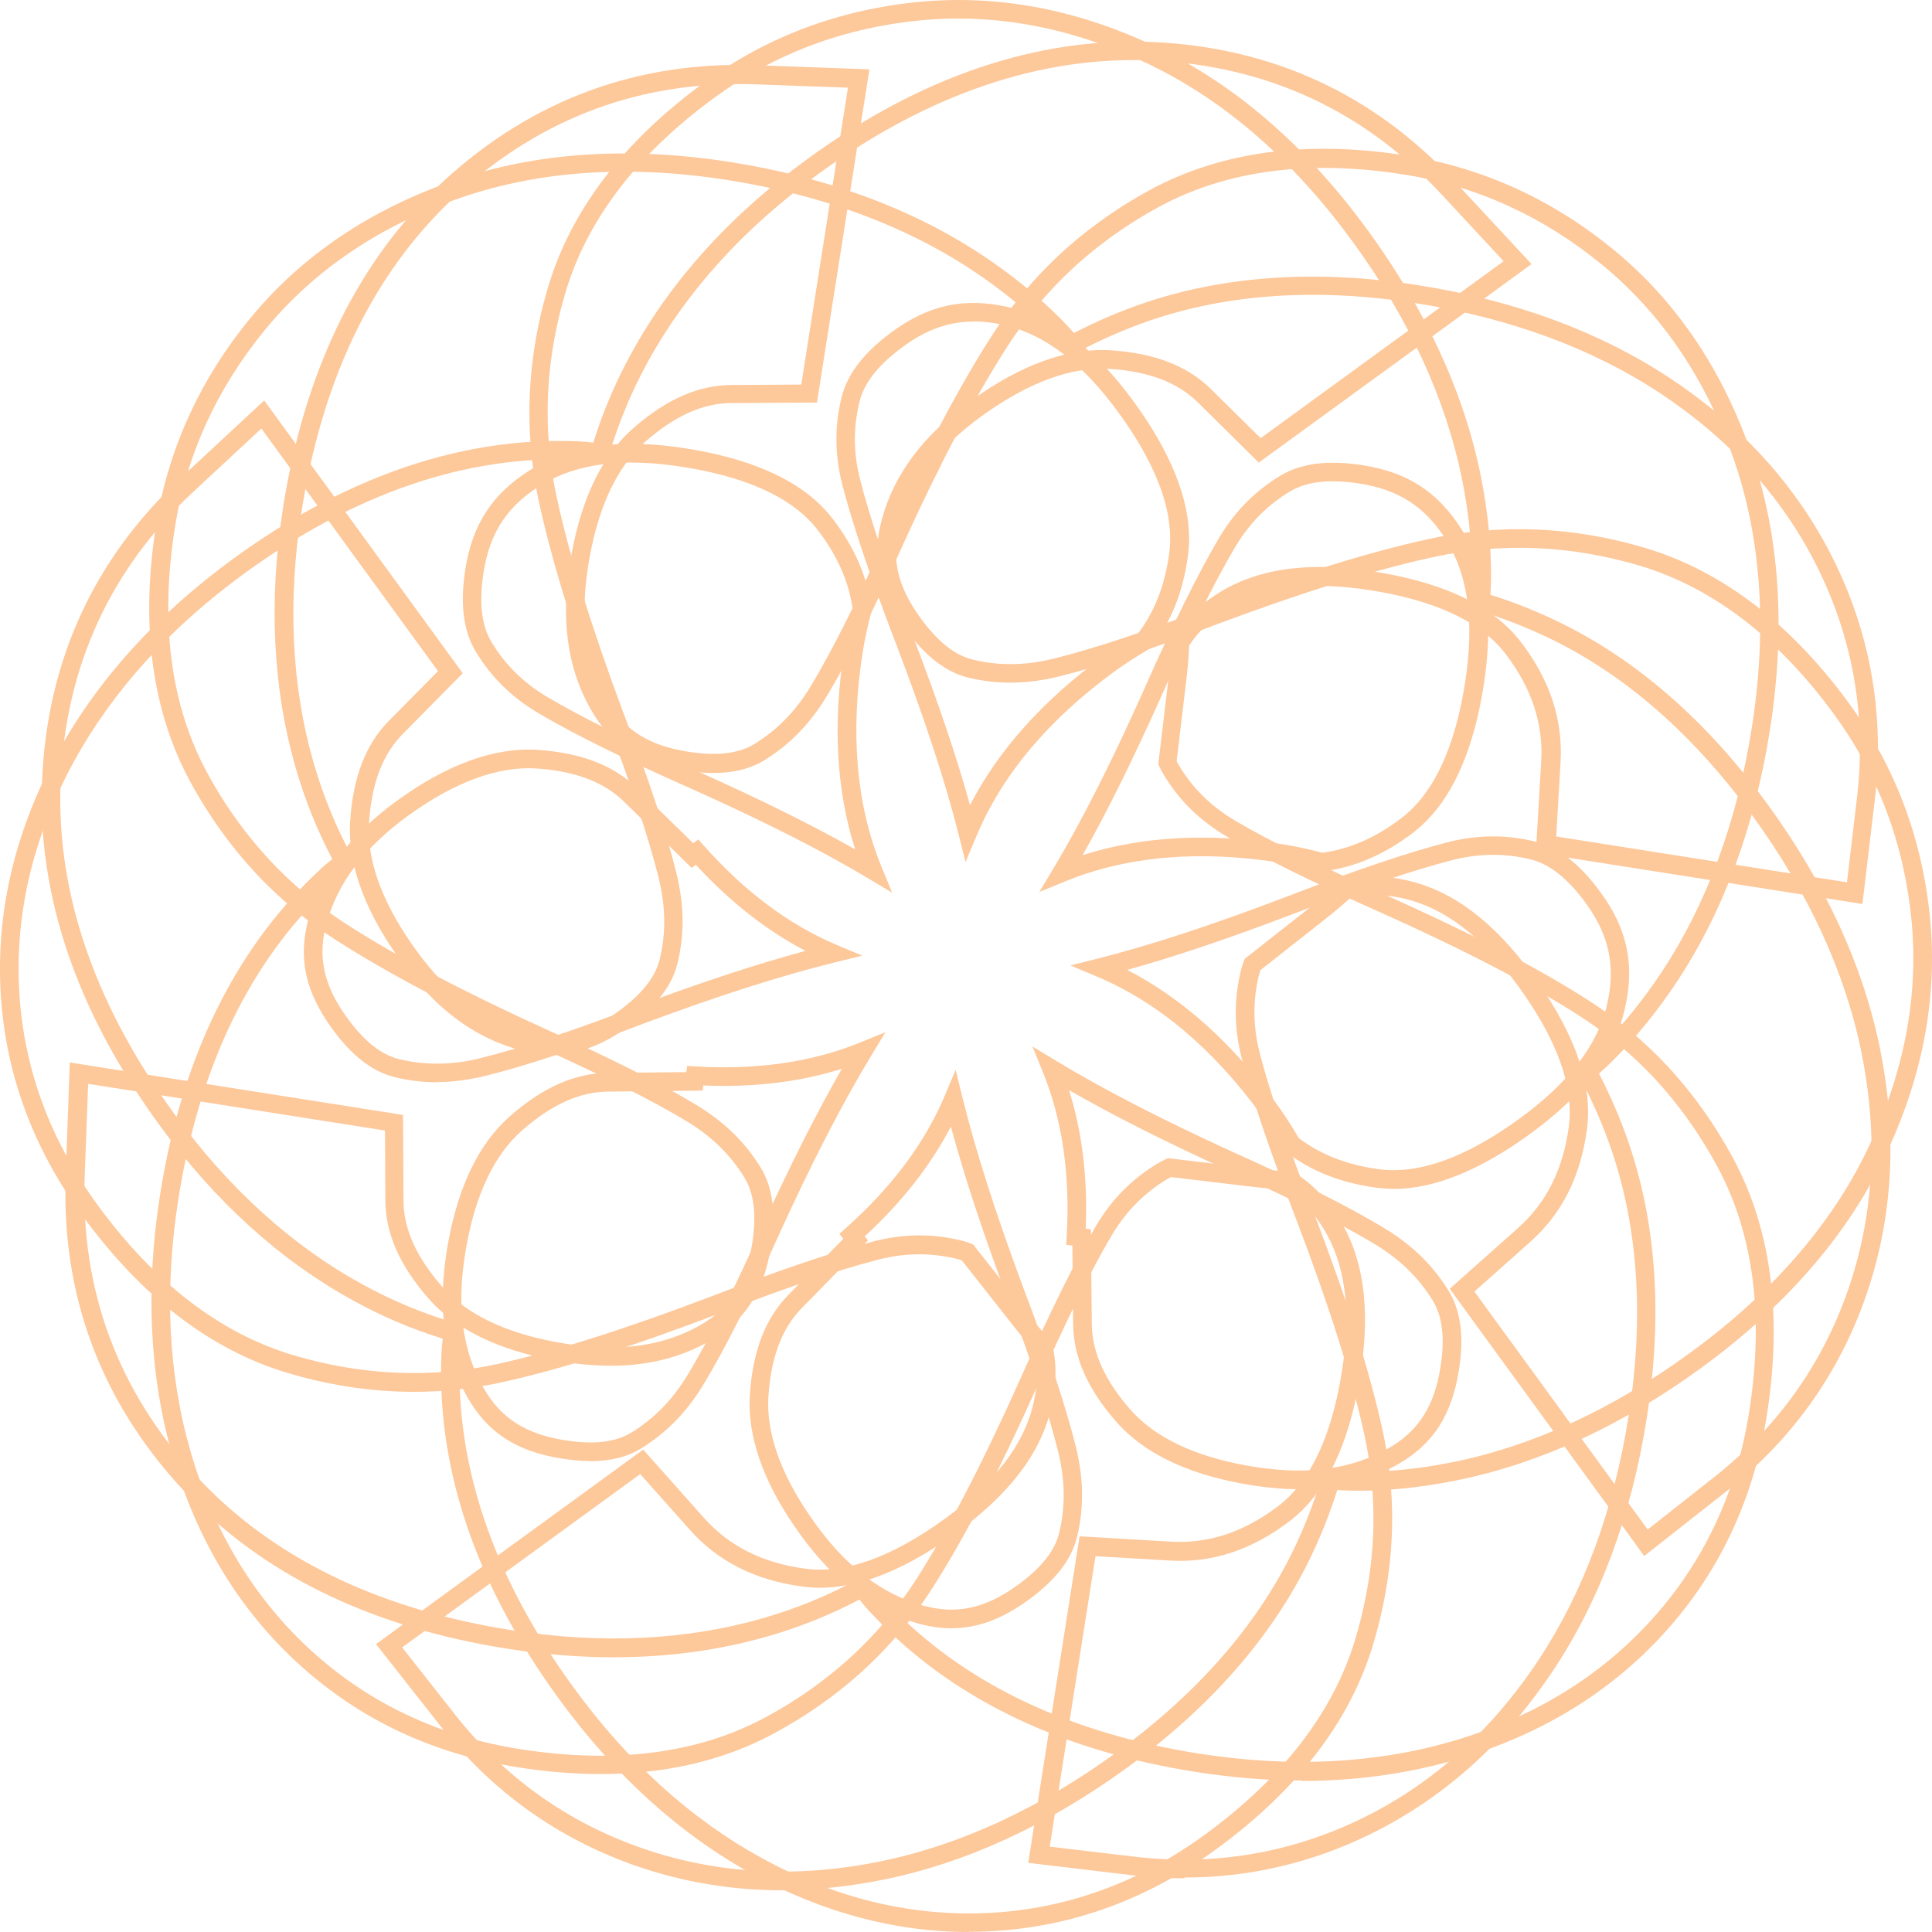<?xml version="1.0" encoding="UTF-8"?> <svg xmlns="http://www.w3.org/2000/svg" id="Layer_2" data-name="Layer 2" viewBox="0 0 173.82 173.82"><defs><style> .cls-1 { fill: #fdc89a; } </style></defs><g id="Layer_1-2" data-name="Layer 1"><path class="cls-1" d="M70.39,170.07c-4.5,0-8.91-.73-13.08-2.17-7.06-2.44-13.01-6.68-17.67-12.6l-5.81-7.38,24.04-17.5,5.45,6.13c2.27,2.55,5.24,4.05,9.09,4.58,3.62,.5,7.86-1.03,12.68-4.55,4.49-3.27,7.07-6.66,7.9-10.37,.38-1.68,.41-3.2,.11-4.65-.69-.75-1.3-1.47-1.86-2.19l-4.71-5.98c-.13-.04-.26-.08-.4-.12-2.34-.58-4.68-.56-7.08,.05-3.52,.9-8.33,2.53-14.31,4.84-7.93,3.02-14.35,5.06-19.63,6.21-6.23,1.37-12.76,1.09-19.21-.84-6.93-2.06-13.16-6.84-18.52-14.21C2.85,103.13,.39,96.27,.04,88.93c-.34-7.22,1.4-14.36,5.16-21.23,3.6-6.56,8.92-12.43,15.81-17.45,10.23-7.45,20.71-11,31.08-10.54,.44,.02,.86,.06,1.29,.11,.86-2.76,2.01-5.47,3.43-8.05,3.59-6.56,8.91-12.43,15.81-17.45,10.23-7.45,20.71-10.99,31.08-10.54,10.74,.48,19.88,4.69,27.15,12.51l6.94,7.47-24.54,17.86-5.47-5.41c-1.81-1.79-4.39-2.78-7.88-3.02-3.47-.23-7.39,1.2-11.63,4.28-3.9,2.84-6.29,6.01-7.3,9.67-.83,3.02-.27,5.56,1.86,8.48,1.54,2.12,3.08,3.34,4.71,3.73,2.35,.57,4.77,.53,7.29-.1,3.59-.89,8.39-2.48,14.26-4.73,7.76-2.89,14.14-4.87,19.52-6.04,6.36-1.39,12.93-1.11,19.38,.81,6.94,2.07,13.14,6.81,18.43,14.08,4.1,5.64,6.54,12.13,7.23,19.31h0c.69,7.23-.73,14.52-4.23,21.69-3.41,6.99-8.93,13.28-16.38,18.71-7.13,5.19-14.52,8.59-21.96,10.1-3.66,.74-7.28,1.08-10.77,.88-.68,2.16-1.52,4.25-2.49,6.24-3.41,6.98-8.92,13.28-16.38,18.71-7.14,5.19-14.52,8.59-21.96,10.1-3.07,.62-6.13,.94-9.08,.94Zm-34.18-21.82l4.73,6.01c4.46,5.67,10.15,9.72,16.91,12.05,6.64,2.29,13.84,2.69,21.29,1.17,7.2-1.46,14.37-4.77,21.31-9.82,7.23-5.27,12.57-11.35,15.86-18.09,1.02-2.09,1.89-4.32,2.59-6.62l.19-.63,.92,.05c3.48,.2,7.08-.09,10.73-.83,7.21-1.46,14.37-4.77,21.31-9.82,7.23-5.27,12.57-11.35,15.86-18.09,3.36-6.88,4.73-13.88,4.07-20.8-.66-6.87-2.99-13.09-6.91-18.48-5.07-6.97-10.98-11.49-17.56-13.46-6.18-1.84-12.46-2.1-18.55-.77-5.3,1.15-11.6,3.11-19.28,5.97-5.93,2.27-10.8,3.88-14.45,4.78-2.79,.69-5.48,.73-8.09,.1-2.03-.49-3.88-1.92-5.67-4.37-2.43-3.33-3.08-6.39-2.12-9.91,1.11-4.05,3.71-7.51,7.93-10.58,4.56-3.32,8.86-4.86,12.73-4.59,3.91,.27,6.84,1.41,8.95,3.5l4.46,4.4,21.86-15.92-5.65-6.08c-6.96-7.49-15.71-11.52-26-11.98-9.94-.43-20.1,3-30.02,10.22-6.69,4.87-11.85,10.56-15.33,16.9-1.47,2.68-2.64,5.5-3.49,8.38l-.19,.66-1.34-.13c-.41-.04-.82-.09-1.24-.11-9.99-.45-20.1,3-30.02,10.22-6.69,4.87-11.85,10.56-15.33,16.9-3.61,6.59-5.28,13.44-4.96,20.35,.33,7,2.69,13.56,7.01,19.5,5.14,7.06,11.08,11.63,17.65,13.59,6.19,1.84,12.42,2.11,18.38,.8,5.2-1.14,11.54-3.15,19.39-6.14,6.03-2.33,10.91-3.98,14.49-4.9,2.67-.69,5.29-.71,7.9-.06,.27,.07,.53,.15,.79,.25l.22,.08,5,6.35c.58,.73,1.21,1.47,1.93,2.25l.15,.16,.05,.21c.41,1.76,.39,3.6-.06,5.61-.92,4.13-3.72,7.84-8.55,11.36-5.19,3.78-9.84,5.41-13.9,4.85-4.26-.59-7.57-2.26-10.12-5.13l-4.44-4.99-21.41,15.59Zm89.18-41.29c-.54,0-1.08-.04-1.61-.11-3.24-.45-5.89-1.51-8.12-3.25l-.13-.1-.08-.14c-.7-1.2-1.33-2.17-1.98-3.06-4.35-5.97-9.34-10.17-14.85-12.47l-2.31-.97,2.43-.61c4.75-1.2,10.31-3.02,17-5.57,6.04-2.33,10.92-3.98,14.49-4.9,2.68-.69,5.31-.7,7.9-.06,2.1,.52,4.02,2.02,5.89,4.59,2.39,3.28,3.06,6.46,2.19,10.34-.92,4.13-3.72,7.85-8.54,11.36-4.52,3.29-8.66,4.96-12.29,4.96Zm-8.57-4.59c1.97,1.5,4.32,2.42,7.2,2.82,.45,.06,.92,.09,1.38,.09,3.27,0,7.08-1.56,11.31-4.64,4.48-3.26,7.07-6.66,7.9-10.37h0c.75-3.36,.16-6.13-1.92-8.99-1.62-2.23-3.24-3.52-4.94-3.95-2.32-.58-4.67-.56-7.08,.05-3.51,.9-8.33,2.53-14.31,4.84-5.73,2.19-10.65,3.85-14.95,5.04,4.95,2.55,9.46,6.59,13.43,12.04,.66,.9,1.29,1.88,1.99,3.06Zm-77.5-5c-1.26,0-2.53-.15-3.77-.45-2.03-.49-3.89-1.92-5.67-4.37-2.43-3.34-3.08-6.39-2.12-9.91h0c1.11-4.05,3.71-7.51,7.93-10.58,4.56-3.32,8.86-4.86,12.73-4.59,3.91,.27,6.84,1.41,8.94,3.49l5.01,4.91,.45-.35,.52,.58c3.65,4.11,7.66,7.11,11.91,8.9l2.33,.98-2.45,.6c-4.82,1.19-10.4,2.97-17.04,5.44-5.93,2.27-10.79,3.88-14.45,4.78-1.47,.36-2.92,.55-4.31,.55Zm-9.95-14.28c-.82,2.98-.25,5.59,1.86,8.48,1.54,2.12,3.08,3.34,4.71,3.73,2.36,.56,4.76,.53,7.29-.1,3.59-.89,8.39-2.48,14.26-4.73,5.7-2.13,10.63-3.74,14.98-4.92-3.49-1.82-6.8-4.42-9.87-7.75l-.37,.29-6.05-5.93c-1.81-1.79-4.39-2.78-7.88-3.02-3.48-.23-7.39,1.2-11.63,4.28-3.9,2.84-6.29,6.01-7.3,9.67h0Z"></path><path class="cls-1" d="M87.16,173.82c-6.62,0-13.15-1.75-19.45-5.2-6.56-3.6-12.43-8.92-17.45-15.81-7.02-9.64-10.58-19.5-10.58-29.29,0-.6,.01-1.19,.04-1.79,.02-.44,.06-.86,.11-1.29-2.77-.86-5.47-2.01-8.05-3.43-6.56-3.6-12.43-8.91-17.45-15.81-7.02-9.64-10.58-19.49-10.58-29.29,0-.6,.01-1.19,.04-1.79,.48-10.74,4.69-19.88,12.51-27.15l7.47-6.94,17.86,24.54-5.4,5.47c-1.79,1.81-2.78,4.39-3.02,7.89-.02,.25-.03,.51-.03,.77,0,3.28,1.45,6.93,4.3,10.85,2.84,3.9,6,6.29,9.67,7.3,3.02,.83,5.56,.27,8.48-1.86,2.12-1.54,3.34-3.08,3.73-4.71,.27-1.11,.4-2.25,.4-3.38,0-1.26-.17-2.58-.5-3.91-.89-3.58-2.48-8.38-4.72-14.26-2.89-7.76-4.87-14.15-6.04-19.52-.58-2.67-.87-5.39-.87-8.09,0-3.75,.57-7.55,1.68-11.29,2.07-6.94,6.81-13.14,14.08-18.43C69.02,3.29,75.52,.86,82.7,.17h0c7.23-.69,14.53,.73,21.69,4.23,6.99,3.41,13.28,8.92,18.71,16.38,5.19,7.13,8.59,14.52,10.11,21.96,.62,3.07,.94,6.13,.94,9.08,0,.57-.03,1.13-.06,1.69,2.16,.68,4.25,1.52,6.24,2.49,6.99,3.41,13.28,8.92,18.71,16.38,5.19,7.13,8.59,14.52,10.1,21.96,.62,3.07,.94,6.12,.94,9.08,0,4.51-.73,8.91-2.17,13.09-2.44,7.06-6.68,13.01-12.6,17.67l-7.38,5.81-17.5-24.04,6.13-5.45c2.55-2.27,4.05-5.24,4.58-9.09,.06-.45,.09-.91,.09-1.38,0-3.27-1.56-7.08-4.64-11.31-3.26-4.49-6.66-7.07-10.37-7.9-1.68-.38-3.21-.41-4.65-.11-.76,.69-1.48,1.3-2.19,1.86l-5.98,4.71c-.04,.13-.08,.26-.12,.39-.28,1.13-.42,2.28-.42,3.41,0,1.2,.16,2.43,.48,3.67,.91,3.53,2.54,8.34,4.84,14.31,3.03,7.93,5.06,14.35,6.21,19.63,.57,2.6,.86,5.26,.86,7.92,0,3.73-.57,7.53-1.7,11.3-2.06,6.93-6.84,13.16-14.21,18.52-6.21,4.52-13.07,6.99-20.41,7.33-.59,.03-1.19,.04-1.78,.04ZM23.52,38.55l-6.08,5.65c-7.49,6.96-11.52,15.71-11.98,26-.03,.57-.04,1.14-.04,1.71,0,9.43,3.45,18.95,10.26,28.3,4.87,6.69,10.56,11.85,16.9,15.33,2.68,1.47,5.5,2.65,8.38,3.49l.66,.19-.13,1.34c-.04,.41-.09,.82-.11,1.24-.03,.57-.04,1.14-.04,1.72,0,9.43,3.45,18.95,10.26,28.3,4.87,6.69,10.56,11.85,16.9,15.33,6.59,3.62,13.43,5.28,20.35,4.96,7-.33,13.56-2.69,19.5-7.01,7.06-5.14,11.63-11.08,13.59-17.65,1.08-3.62,1.63-7.26,1.63-10.82,0-2.54-.28-5.08-.82-7.56-1.14-5.2-3.15-11.54-6.14-19.39-2.33-6.03-3.98-10.9-4.9-14.49-.35-1.37-.53-2.75-.53-4.09,0-1.27,.16-2.55,.47-3.82,.07-.27,.15-.53,.25-.79l.08-.22,6.35-5c.73-.57,1.46-1.2,2.25-1.93l.16-.15,.21-.05c1.76-.41,3.6-.39,5.61,.06,4.13,.92,7.84,3.72,11.36,8.55,3.29,4.52,4.96,8.66,4.96,12.29,0,.54-.04,1.08-.11,1.61-.59,4.26-2.26,7.57-5.13,10.11l-4.99,4.44,15.59,21.41,6.01-4.74c5.67-4.46,9.72-10.15,12.05-16.91,1.38-4,2.08-8.22,2.08-12.54,0-2.85-.31-5.79-.91-8.75-1.46-7.2-4.77-14.37-9.82-21.31-5.27-7.23-11.35-12.57-18.09-15.86-2.1-1.02-4.32-1.89-6.62-2.59l-.63-.19,.05-.92c.04-.66,.08-1.32,.08-1.98,0-2.84-.31-5.79-.91-8.75-1.47-7.21-4.77-14.38-9.82-21.31-5.27-7.23-11.35-12.57-18.09-15.86-6.88-3.36-13.87-4.73-20.8-4.07h0c-6.87,.66-13.09,2.99-18.48,6.91-6.97,5.07-11.5,10.98-13.46,17.56-1.07,3.59-1.61,7.23-1.61,10.81,0,2.58,.28,5.18,.84,7.73,1.15,5.29,3.11,11.6,5.97,19.28,2.27,5.94,3.88,10.8,4.78,14.45,.36,1.46,.55,2.91,.55,4.31,0,1.27-.15,2.54-.45,3.77-.49,2.03-1.92,3.88-4.37,5.67-3.33,2.43-6.39,3.08-9.91,2.12-4.05-1.11-7.51-3.7-10.58-7.93-3.07-4.21-4.62-8.2-4.62-11.84,0-.3,0-.59,.03-.89,.27-3.91,1.41-6.84,3.5-8.95l4.4-4.45-15.92-21.86Zm62.12,107.95c-.97,0-1.97-.14-3-.43h0c-4.05-1.11-7.51-3.71-10.58-7.93-3.07-4.21-4.62-8.2-4.62-11.84,0-.3,.01-.6,.03-.89,.27-3.91,1.41-6.84,3.49-8.94l4.91-5.01-.35-.45,.58-.52c4.11-3.65,7.11-7.66,8.9-11.91l.98-2.33,.6,2.45c1.19,4.82,2.97,10.4,5.44,17.04,2.26,5.93,3.87,10.79,4.78,14.45,.36,1.47,.55,2.92,.55,4.31,0,1.26-.15,2.53-.45,3.77-.49,2.03-1.92,3.89-4.37,5.67-2.36,1.72-4.57,2.55-6.91,2.55Zm-2.55-2.04c2.98,.82,5.59,.24,8.48-1.86,2.12-1.54,3.34-3.08,3.73-4.71,.27-1.12,.4-2.26,.4-3.38,0-1.26-.17-2.58-.5-3.91-.89-3.6-2.48-8.39-4.73-14.26-2.13-5.7-3.74-10.63-4.92-14.98-1.82,3.49-4.41,6.8-7.75,9.87l.29,.37-5.93,6.06c-1.79,1.81-2.78,4.39-3.02,7.88-.02,.25-.03,.51-.03,.77,0,3.28,1.45,6.93,4.3,10.85,2.84,3.9,6,6.29,9.67,7.3h0Zm3.77-66.94l-.61-2.43c-1.2-4.75-3.02-10.31-5.57-17-2.33-6.04-3.98-10.92-4.9-14.49-.35-1.37-.53-2.75-.53-4.09,0-1.27,.16-2.55,.48-3.81,.53-2.1,2.03-4.02,4.59-5.89,3.28-2.39,6.47-3.06,10.34-2.19h0c4.13,.92,7.85,3.72,11.36,8.54,3.29,4.52,4.96,8.66,4.96,12.29,0,.53-.04,1.07-.11,1.61-.45,3.24-1.51,5.89-3.25,8.12l-.1,.13-.14,.08c-1.17,.69-2.17,1.34-3.06,1.98-5.97,4.35-10.17,9.34-12.47,14.85l-.97,2.31Zm.75-48.59c-2.23,0-4.26,.72-6.32,2.23-2.23,1.62-3.52,3.24-3.95,4.94-.28,1.13-.43,2.27-.43,3.41,0,1.2,.16,2.44,.48,3.67,.9,3.51,2.53,8.33,4.84,14.31,2.19,5.73,3.85,10.65,5.04,14.95,2.55-4.95,6.59-9.46,12.04-13.43,.9-.65,1.9-1.3,3.06-1.99,1.5-1.97,2.42-4.32,2.82-7.2,.06-.46,.09-.92,.09-1.38,0-3.27-1.56-7.08-4.64-11.31-3.26-4.48-6.66-7.07-10.37-7.9h0c-.93-.21-1.81-.31-2.66-.31Z"></path><path class="cls-1" d="M106.57,168.99c-1.56,0-3.14-.09-4.73-.28l-9.33-1.11,4.62-29.38,8.19,.48c3.42,.2,6.57-.85,9.67-3.19,.36-.27,.71-.58,1.04-.91,2.31-2.32,3.9-6.11,4.71-11.28,.86-5.48,.29-9.71-1.75-12.92-.92-1.45-1.98-2.56-3.22-3.37-1.02-.05-1.96-.12-2.86-.23l-7.56-.9c-.12,.06-.24,.13-.36,.2-1,.6-1.91,1.31-2.71,2.11-.85,.85-1.61,1.84-2.26,2.93-1.85,3.13-4.1,7.68-6.69,13.54-3.47,7.75-6.57,13.72-9.49,18.27-1.43,2.24-3.11,4.32-4.99,6.2-2.64,2.64-5.73,4.92-9.19,6.79-6.36,3.44-14.14,4.47-23.14,3.05-7.59-1.19-14.18-4.3-19.61-9.25-5.35-4.86-9.17-11.14-11.36-18.66-2.09-7.18-2.48-15.09-1.16-23.52,1.85-11.78,6.31-21.27,13.23-28.19,.42-.42,.85-.83,1.29-1.24,.32-.3,.66-.57,.99-.84-1.35-2.56-2.45-5.29-3.27-8.12-2.09-7.18-2.48-15.09-1.16-23.52,1.85-11.78,6.31-21.27,13.23-28.19,.42-.42,.85-.83,1.29-1.24,7.94-7.26,17.37-10.73,28.05-10.35l10.18,.37-4.72,29.98-7.69,.04c-2.55,.01-5.07,1.14-7.71,3.44-.19,.17-.38,.34-.56,.53-2.32,2.32-3.88,5.93-4.63,10.72-.75,4.77-.2,8.7,1.68,12,1.55,2.72,3.73,4.12,7.31,4.68,2.59,.41,4.54,.18,5.97-.69,.97-.6,1.87-1.3,2.68-2.11,.89-.89,1.7-1.94,2.41-3.12,1.91-3.17,4.18-7.69,6.74-13.43,3.44-7.54,6.56-13.44,9.53-18.07,1.48-2.3,3.19-4.43,5.1-6.34,2.65-2.65,5.73-4.93,9.17-6.8,6.37-3.44,14.11-4.48,22.99-3.08,6.89,1.08,13.2,3.96,18.76,8.54h0c5.6,4.62,9.75,10.79,12.34,18.33,2.53,7.35,3.08,15.7,1.65,24.81-1.37,8.71-4.19,16.34-8.38,22.67-1.73,2.61-3.66,4.99-5.76,7.09-.4,.4-.82,.78-1.24,1.16,1.04,2.01,1.93,4.08,2.65,6.17,2.53,7.35,3.08,15.7,1.65,24.81-1.37,8.72-4.19,16.34-8.39,22.67-1.73,2.61-3.67,5-5.76,7.09-3.19,3.19-6.82,5.78-10.79,7.72-5.29,2.58-10.88,3.87-16.67,3.87Zm-12.14-2.85l7.6,.9c7.16,.85,14.05-.3,20.48-3.43,3.81-1.85,7.28-4.34,10.34-7.4,2.01-2.01,3.88-4.31,5.55-6.83,4.06-6.13,6.79-13.53,8.13-22.01,1.39-8.84,.86-16.92-1.58-24.01-.76-2.2-1.72-4.39-2.85-6.51l-.31-.58,.69-.62c.49-.44,.99-.88,1.46-1.35,2.01-2.01,3.88-4.31,5.55-6.83,4.06-6.13,6.79-13.54,8.12-22.01,1.39-8.84,.86-16.91-1.58-24.01-2.49-7.24-6.47-13.16-11.83-17.58h0c-5.33-4.39-11.37-7.15-17.96-8.18-8.52-1.34-15.89-.36-21.93,2.9-3.3,1.79-6.25,3.98-8.79,6.51-1.82,1.82-3.46,3.86-4.88,6.06-2.93,4.56-6.01,10.4-9.41,17.86-2.59,5.8-4.89,10.37-6.84,13.6-.78,1.29-1.67,2.45-2.66,3.44-.9,.9-1.9,1.69-2.98,2.35-1.78,1.09-4.1,1.39-7.1,.92-4.08-.64-6.7-2.34-8.5-5.51-2.08-3.65-2.69-7.93-1.88-13.09,.81-5.15,2.53-9.07,5.1-11.64,.21-.21,.43-.41,.65-.6,2.95-2.58,5.83-3.84,8.8-3.85l6.27-.04,4.2-26.71-8.3-.3c-10.22-.37-19.26,2.96-26.85,9.91-.42,.39-.83,.78-1.24,1.19-6.67,6.67-10.96,15.84-12.76,27.27-1.29,8.18-.91,15.85,1.11,22.79,.86,2.94,2.02,5.76,3.46,8.39l.33,.6-1.03,.85c-.32,.26-.64,.52-.96,.81-.42,.39-.83,.78-1.24,1.19-6.67,6.67-10.96,15.84-12.76,27.27-1.29,8.18-.91,15.85,1.11,22.79,2.1,7.22,5.77,13.24,10.88,17.89,5.18,4.72,11.49,7.69,18.75,8.83,8.62,1.35,16.06,.39,22.09-2.87,3.32-1.79,6.28-3.98,8.8-6.5,1.79-1.79,3.4-3.79,4.76-5.92,2.87-4.48,5.94-10.39,9.37-18.05,2.62-5.91,4.9-10.53,6.78-13.71,.72-1.22,1.56-2.32,2.51-3.27,.9-.9,1.92-1.69,3.03-2.36,.24-.14,.48-.27,.74-.39l.21-.1,8.03,.96c.92,.11,1.89,.18,2.96,.23h.22s.19,.13,.19,.13c1.54,.95,2.82,2.26,3.93,4.01,2.27,3.57,2.92,8.17,1.99,14.08-.87,5.52-2.61,9.63-5.18,12.2-.38,.38-.79,.74-1.21,1.06-3.43,2.6-6.97,3.76-10.78,3.53l-6.67-.39-4.12,26.16Zm-41.31-34.69c-.79,0-1.64-.07-2.56-.22-4.08-.64-6.7-2.34-8.5-5.51h0c-2.08-3.65-2.69-7.93-1.88-13.09,.81-5.15,2.53-9.07,5.1-11.64,.21-.21,.43-.41,.65-.61,2.96-2.58,5.83-3.84,8.8-3.85l7.02-.07,.07-.56,.78,.05c5.49,.32,10.44-.39,14.72-2.13l2.34-.95-1.31,2.16c-2.57,4.25-5.25,9.45-8.2,15.9-2.59,5.8-4.89,10.37-6.84,13.6-.78,1.29-1.67,2.45-2.66,3.44-.89,.89-1.9,1.68-2.98,2.35-1.24,.76-2.74,1.14-4.55,1.14Zm-9.6-6.55c1.53,2.68,3.78,4.13,7.31,4.68,2.59,.41,4.54,.18,5.97-.69,.98-.6,1.88-1.31,2.68-2.11,.89-.89,1.7-1.94,2.41-3.12,1.91-3.17,4.18-7.69,6.74-13.43,2.53-5.54,4.87-10.16,7.11-14.07-3.75,1.18-7.93,1.69-12.46,1.5l-.06,.46-8.48,.09c-2.55,.01-5.07,1.14-7.71,3.44-.19,.17-.38,.34-.57,.53-2.32,2.32-3.88,5.92-4.63,10.72-.75,4.77-.2,8.7,1.68,12h0Zm50-44.67l1.29-2.15c2.51-4.21,5.16-9.43,8.08-15.96,2.62-5.93,4.91-10.54,6.78-13.71,.72-1.22,1.57-2.32,2.52-3.27,.9-.9,1.92-1.69,3.03-2.36,1.86-1.11,4.27-1.41,7.41-.92,4,.63,6.74,2.4,8.86,5.76,2.27,3.57,2.92,8.18,1.99,14.07-.87,5.53-2.61,9.63-5.18,12.2-.38,.38-.79,.73-1.21,1.06-2.6,1.97-5.24,3.1-8.05,3.44l-.16,.02-.15-.04c-1.32-.34-2.48-.59-3.56-.76-7.3-1.15-13.8-.58-19.32,1.68l-2.32,.95Zm26.39-36.93c-1.55,0-2.82,.3-3.84,.91-1,.6-1.91,1.31-2.71,2.11-.85,.85-1.61,1.84-2.26,2.94-1.84,3.12-4.1,7.67-6.69,13.54-2.51,5.6-4.81,10.25-7.01,14.14,5.3-1.7,11.35-2.03,18.01-.98,1.09,.17,2.26,.42,3.57,.76,2.45-.33,4.77-1.34,7.08-3.1,.37-.28,.72-.58,1.04-.91,2.31-2.31,3.9-6.11,4.71-11.28,.86-5.48,.29-9.7-1.75-12.92h0c-1.84-2.91-4.22-4.45-7.71-5-.89-.14-1.7-.21-2.45-.21Z"></path><path class="cls-1" d="M117.12,160.19c-3.09,0-6.27-.26-9.53-.77-11.78-1.85-21.27-6.3-28.19-13.23-.42-.42-.83-.85-1.24-1.29-.3-.32-.57-.66-.84-.99-2.56,1.35-5.29,2.45-8.11,3.27-7.18,2.09-15.09,2.48-23.52,1.16-11.78-1.85-21.27-6.3-28.19-13.23-.42-.42-.83-.85-1.24-1.29-7.26-7.94-10.74-17.37-10.35-28.05l.37-10.18,29.98,4.72,.04,7.69c.01,2.55,1.14,5.07,3.44,7.71,.17,.19,.35,.38,.53,.57,2.32,2.32,5.93,3.88,10.72,4.63,4.77,.75,8.69,.2,12-1.68,2.72-1.55,4.12-3.73,4.68-7.31,.41-2.59,.18-4.54-.69-5.97-.6-.97-1.3-1.87-2.11-2.68-.89-.89-1.94-1.71-3.12-2.41-3.17-1.91-7.69-4.18-13.43-6.74-7.54-3.44-13.44-6.56-18.07-9.53-2.29-1.47-4.43-3.19-6.34-5.1-2.65-2.65-4.93-5.74-6.8-9.17-3.44-6.37-4.48-14.1-3.08-22.99,1.08-6.89,3.96-13.2,8.54-18.76h0c4.62-5.6,10.79-9.75,18.33-12.34,7.35-2.53,15.7-3.08,24.81-1.65,8.71,1.37,16.34,4.19,22.67,8.38,2.61,1.73,4.99,3.67,7.09,5.76,.4,.4,.78,.82,1.15,1.24,2.01-1.04,4.08-1.93,6.17-2.65,7.35-2.52,15.7-3.08,24.81-1.65,8.72,1.37,16.34,4.19,22.67,8.38,2.61,1.73,5,3.67,7.09,5.76,3.19,3.19,5.78,6.82,7.72,10.79,3.27,6.72,4.48,13.92,3.59,21.41l-1.11,9.33-29.38-4.62,.48-8.19c.2-3.41-.84-6.57-3.19-9.67-.27-.36-.58-.71-.91-1.04-2.32-2.31-6.11-3.9-11.28-4.71-5.48-.86-9.7-.29-12.92,1.75-1.45,.92-2.56,1.98-3.37,3.22-.05,1.02-.12,1.95-.23,2.86l-.9,7.56c.06,.12,.13,.24,.2,.36,.6,1,1.31,1.92,2.11,2.71,.85,.85,1.84,1.61,2.93,2.26,3.13,1.85,7.68,4.1,13.54,6.69,7.74,3.47,13.72,6.57,18.27,9.49,2.24,1.43,4.33,3.11,6.21,4.99,2.63,2.63,4.92,5.73,6.79,9.19,3.44,6.36,4.47,14.15,3.05,23.15-1.19,7.58-4.3,14.18-9.25,19.61-4.87,5.35-11.14,9.17-18.66,11.36-4.4,1.28-9.08,1.93-13.98,1.93Zm-39.38-18.41l.85,1.03c.26,.32,.52,.64,.81,.96,.39,.42,.78,.83,1.19,1.24,6.67,6.67,15.84,10.96,27.27,12.76,8.18,1.28,15.85,.91,22.79-1.11,7.22-2.1,13.24-5.76,17.89-10.88,4.72-5.18,7.69-11.49,8.83-18.75,1.36-8.63,.39-16.06-2.87-22.09-1.8-3.32-3.98-6.28-6.5-8.8-1.79-1.79-3.79-3.4-5.92-4.76-4.48-2.87-10.39-5.94-18.05-9.37-5.91-2.62-10.53-4.9-13.71-6.78-1.22-.72-2.32-1.57-3.27-2.51-.89-.89-1.69-1.92-2.36-3.03-.14-.24-.27-.48-.39-.74l-.09-.21,.96-8.03c.11-.93,.19-1.9,.23-2.96v-.22s.13-.19,.13-.19c.96-1.54,2.27-2.82,4.01-3.93,3.57-2.27,8.17-2.92,14.07-1.99,5.53,.87,9.63,2.61,12.2,5.18,.38,.38,.74,.79,1.06,1.21,2.6,3.43,3.75,6.95,3.53,10.78l-.39,6.67,26.16,4.12,.9-7.6c.85-7.16-.3-14.05-3.43-20.48-1.85-3.81-4.34-7.28-7.4-10.34-2.01-2.01-4.31-3.88-6.83-5.55-6.13-4.06-13.53-6.79-22.01-8.13-8.84-1.39-16.92-.86-24.01,1.58-2.2,.76-4.39,1.72-6.51,2.85l-.58,.31-.63-.7c-.44-.49-.87-.98-1.34-1.44-2.01-2.01-4.31-3.88-6.83-5.55-6.13-4.06-13.54-6.79-22.01-8.13-8.84-1.39-16.92-.86-24.01,1.58-7.25,2.49-13.16,6.47-17.58,11.82h0c-4.39,5.33-7.15,11.37-8.18,17.96-1.34,8.51-.36,15.89,2.9,21.93,1.78,3.29,3.97,6.25,6.51,8.79,1.83,1.83,3.87,3.47,6.06,4.88,4.56,2.93,10.4,6.01,17.86,9.41,5.79,2.59,10.37,4.89,13.6,6.84,1.29,.78,2.45,1.67,3.44,2.66,.9,.9,1.69,1.9,2.35,2.98,1.09,1.78,1.39,4.1,.92,7.1-.64,4.08-2.34,6.7-5.51,8.5-3.65,2.08-7.93,2.69-13.09,1.88-5.15-.81-9.06-2.53-11.64-5.1-.21-.21-.41-.43-.6-.65-2.58-2.95-3.84-5.83-3.85-8.8l-.03-6.27-26.71-4.2-.31,8.3c-.38,10.22,2.96,19.25,9.91,26.85,.39,.42,.78,.83,1.19,1.24,6.67,6.67,15.84,10.96,27.27,12.76,8.18,1.29,15.85,.91,22.79-1.11,2.94-.86,5.76-2.02,8.39-3.46l.6-.33Zm39.09-7.8c-1.33,0-2.72-.12-4.18-.35-5.15-.81-9.07-2.53-11.64-5.1-.21-.21-.41-.43-.61-.65-2.58-2.96-3.84-5.83-3.85-8.8l-.07-7.02-.56-.07,.05-.78c.32-5.49-.39-10.45-2.13-14.72l-.95-2.34,2.16,1.31c4.25,2.57,9.45,5.25,15.9,8.2,5.8,2.59,10.38,4.89,13.6,6.84,1.29,.78,2.45,1.67,3.44,2.66,.89,.89,1.68,1.9,2.35,2.99,1.09,1.78,1.39,4.1,.92,7.1-.64,4.08-2.34,6.7-5.51,8.5h0c-2.62,1.49-5.55,2.22-8.91,2.22Zm-19.16-23.44l.47,.06,.09,8.48c.01,2.55,1.14,5.07,3.44,7.71,.17,.19,.34,.38,.53,.56,2.32,2.32,5.93,3.88,10.72,4.63,4.77,.75,8.69,.2,12-1.68h0c2.68-1.53,4.13-3.78,4.68-7.31,.41-2.59,.18-4.54-.69-5.97-.6-.98-1.31-1.88-2.11-2.68-.89-.89-1.94-1.7-3.12-2.41-3.17-1.91-7.69-4.18-13.43-6.74-5.54-2.53-10.16-4.87-14.07-7.11,1.18,3.75,1.69,7.93,1.5,12.46Zm-17.43-30.24l-2.15-1.29c-4.21-2.51-9.43-5.16-15.96-8.08-5.92-2.62-10.54-4.9-13.71-6.78-1.22-.72-2.32-1.57-3.27-2.52-.9-.9-1.69-1.92-2.36-3.03-1.11-1.86-1.41-4.28-.92-7.41,.63-4,2.41-6.74,5.76-8.86,3.57-2.27,8.18-2.92,14.07-1.99,5.53,.87,9.63,2.61,12.2,5.18,.38,.38,.73,.79,1.06,1.21,1.97,2.6,3.1,5.23,3.44,8.05l.02,.16-.04,.15c-.34,1.32-.59,2.48-.76,3.56-1.15,7.3-.58,13.8,1.68,19.32l.95,2.32Zm-23.4-38.69c-3.33,0-6.08,.71-8.33,2.14h0c-2.91,1.84-4.45,4.22-5,7.71-.43,2.73-.2,4.78,.7,6.29,.6,1,1.31,1.91,2.11,2.71,.85,.85,1.84,1.61,2.94,2.26,3.12,1.84,7.68,4.1,13.54,6.69,5.6,2.51,10.25,4.81,14.14,7.01-1.7-5.3-2.03-11.35-.98-18.01,.17-1.09,.42-2.26,.76-3.57-.33-2.45-1.34-4.77-3.09-7.08-.28-.37-.59-.72-.91-1.04-2.31-2.31-6.11-3.9-11.28-4.71-1.64-.26-3.17-.39-4.59-.39Z"></path></g></svg> 
